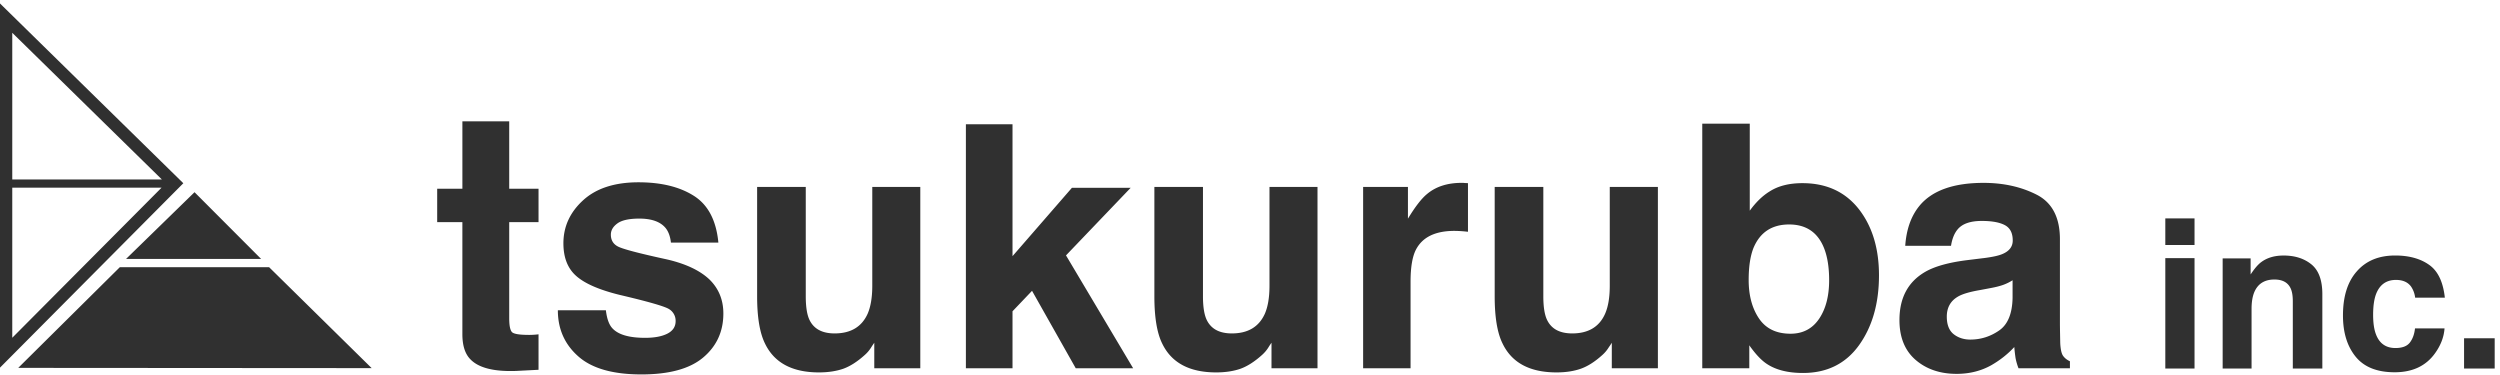 <svg xmlns="http://www.w3.org/2000/svg" height="24" width="160" viewBox="0 0 160 24"><path d="M138.58 15.678h1.87v-1.702h-1.87v1.702zm0 7.907h1.87v-7.066h-1.87v7.066zm9.36-6.657c.46.382.69 1.015.69 1.9v4.758h-1.89v-4.299c0-.371-.05-.654-.15-.854-.18-.363-.52-.544-1.03-.544-.62 0-1.05.264-1.28.797-.12.282-.18.639-.18 1.076v3.825l-1.85-.002v-7.049h1.79v1.029c.24-.363.46-.626.67-.784.38-.286.86-.427 1.44-.427.73 0 1.32.191 1.79.574zm6.63 2.126c-.03-.263-.12-.5-.26-.712-.21-.286-.53-.427-.97-.427-.62 0-1.05.308-1.28.926-.12.328-.18.763-.18 1.307 0 .517.06.934.18 1.245.22.589.64.881 1.25.881.43 0 .74-.116.92-.349s.29-.536.33-.906h1.89c-.04.562-.25 1.091-.61 1.592-.58.809-1.44 1.214-2.58 1.214s-1.97-.339-2.51-1.011c-.54-.674-.8-1.548-.8-2.621 0-1.213.29-2.157.89-2.831.59-.672 1.4-1.01 2.45-1.01.88 0 1.61.198 2.17.595.57.398.9 1.099 1.01 2.105h-1.9v.002zm3.13 4.532h1.96v-1.939h-1.96v1.939zm-129.72-9.37v-2.138h1.613V7.766h2.997v4.312h1.876v2.138H32.59v6.151c0 .476.061.774.182.893.118.115.484.174 1.101.174a5.027 5.027 0 00.593-.038v2.27l-1.435.074c-1.429.051-2.405-.199-2.929-.748-.343-.349-.51-.885-.51-1.611v-7.165H27.98zm10.797 5.642c.063.541.203.926.416 1.153.376.408 1.074.61 2.093.61.596 0 1.07-.088 1.423-.266.352-.179.531-.447.531-.802a.871.871 0 00-.433-.778c-.286-.175-1.342-.479-3.165-.906-1.314-.325-2.239-.733-2.778-1.22-.538-.481-.806-1.173-.806-2.079 0-1.067.42-1.985 1.262-2.753.839-.767 2.022-1.15 3.546-1.15 1.449 0 2.628.288 3.539.865.913.577 1.436 1.576 1.571 2.996H42.94c-.044-.389-.154-.696-.33-.921-.331-.411-.895-.617-1.694-.617-.655 0-1.123.104-1.403.309-.279.203-.418.443-.418.719 0 .346.15.597.443.753.296.163 1.35.441 3.158.834 1.204.281 2.105.709 2.708 1.281.595.581.891 1.309.891 2.177 0 1.149-.427 2.085-1.283 2.81-.858.727-2.177 1.09-3.965 1.09-1.824 0-3.17-.385-4.039-1.157-.872-.771-1.305-1.754-1.305-2.948h3.074zm12.792-7.893v7.001c0 .658.076 1.156.229 1.489.277.591.815.884 1.618.884 1.028 0 1.733-.417 2.112-1.257.197-.453.298-1.054.298-1.799v-6.318h3.073v11.606h-2.945v-1.635a7.153 7.153 0 00-.212.318 2.126 2.126 0 01-.403.47c-.473.425-.932.718-1.373.877-.442.152-.96.233-1.553.233-1.712 0-2.865-.617-3.458-1.858-.333-.679-.499-1.685-.499-3.013v-6.998h3.113zm10.248-4.013h2.984v8.442l3.801-4.373h3.76l-4.138 4.324 4.299 7.226h-3.674l-2.799-4.959-1.249 1.31v3.649h-2.984V7.952zm15.173 4.013v7.001c0 .658.078 1.156.231 1.489.277.591.813.884 1.617.884 1.027 0 1.731-.417 2.111-1.257.198-.453.298-1.054.298-1.799v-6.318h3.073v11.606h-2.944v-1.635a5.51 5.51 0 00-.21.318 2.241 2.241 0 01-.404.47c-.475.425-.934.718-1.375.877-.439.152-.959.233-1.552.233-1.712 0-2.867-.617-3.459-1.858-.333-.679-.496-1.685-.496-3.013v-6.998h3.111-.001zm16.698-.257c.039.002.126.01.262.013v3.113a8.762 8.762 0 00-.509-.046 8.183 8.183 0 00-.363-.011c-1.215 0-2.035.396-2.453 1.192-.234.445-.349 1.133-.349 2.06v5.542H87.24V11.965h2.868v2.03c.468-.772.876-1.297 1.225-1.58.565-.475 1.305-.712 2.212-.712.06 0 .106 0 .143.003v.002zm5.085.257v7.001c0 .658.076 1.156.23 1.489.276.591.812.884 1.622.884 1.02 0 1.73-.417 2.1-1.257.2-.453.3-1.054.3-1.799v-6.318h3.08v11.606h-2.95v-1.635c-.02.035-.09.143-.21.318a2.14 2.14 0 01-.4.47c-.47.425-.93.718-1.38.877-.44.152-.95.233-1.547.233-1.714 0-2.865-.617-3.458-1.858-.336-.679-.5-1.685-.5-3.013v-6.998h3.113zm17.642 8.45c.43-.63.65-1.458.65-2.484 0-.82-.11-1.499-.32-2.036-.4-1.02-1.15-1.529-2.24-1.529-1.1 0-1.86.499-2.28 1.497-.21.53-.31 1.214-.31 2.056 0 .991.22 1.81.66 2.463.44.65 1.11.976 2.02.976.78 0 1.39-.315 1.82-.944v.001zm2.54-7.045c.86 1.096 1.3 2.513 1.3 4.251 0 1.799-.43 3.291-1.28 4.475-.85 1.181-2.05 1.774-3.58 1.774-.96 0-1.73-.192-2.31-.575-.35-.227-.73-.627-1.13-1.196v1.472h-3.01V7.915h3.04v5.569c.39-.538.81-.948 1.27-1.231.55-.354 1.25-.531 2.1-.531 1.53 0 2.73.55 3.6 1.648zm9.85 4.566c-.19.122-.39.219-.59.292s-.47.144-.81.207l-.69.13c-.65.111-1.12.25-1.4.414-.48.277-.72.705-.72 1.285 0 .52.15.894.44 1.124.29.228.65.345 1.06.345.67 0 1.28-.191 1.84-.575.56-.381.85-1.08.87-2.095v-1.129.002zm-1.86-1.415c.57-.072.97-.158 1.22-.268.43-.183.65-.471.65-.859 0-.471-.16-.8-.5-.983-.34-.182-.83-.271-1.48-.271-.73 0-1.24.178-1.54.532-.22.259-.36.614-.43 1.061h-2.93c.07-1.011.35-1.846.86-2.498.8-1.022 2.19-1.531 4.15-1.531 1.28 0 2.41.252 3.4.755.99.504 1.49 1.457 1.49 2.849v5.312c0 .37.01.814.02 1.338.02.399.08.668.18.812.1.142.24.257.44.352v.449h-3.29a3.883 3.883 0 01-.19-.658c-.03-.207-.06-.44-.08-.703-.42.455-.91.839-1.46 1.157-.66.373-1.41.56-2.23.56-1.06 0-1.94-.3-2.63-.897-.69-.6-1.03-1.448-1.03-2.546 0-1.424.55-2.453 1.66-3.092.61-.349 1.5-.597 2.68-.744l1.04-.128v.001zM.785 12.012h9.554L.785 21.617v-9.605zm9.575-.526H.785V2.1l9.575 9.386zM-.003.22v23.312l11.736-11.805L-.003.219zM12.45 12.301l-4.384 4.272h8.647l-4.263-4.272zm4.772 4.798H7.67l-6.503 6.445 22.62.016-6.566-6.461z" fill="#303030" fill-rule="evenodd"/></svg>